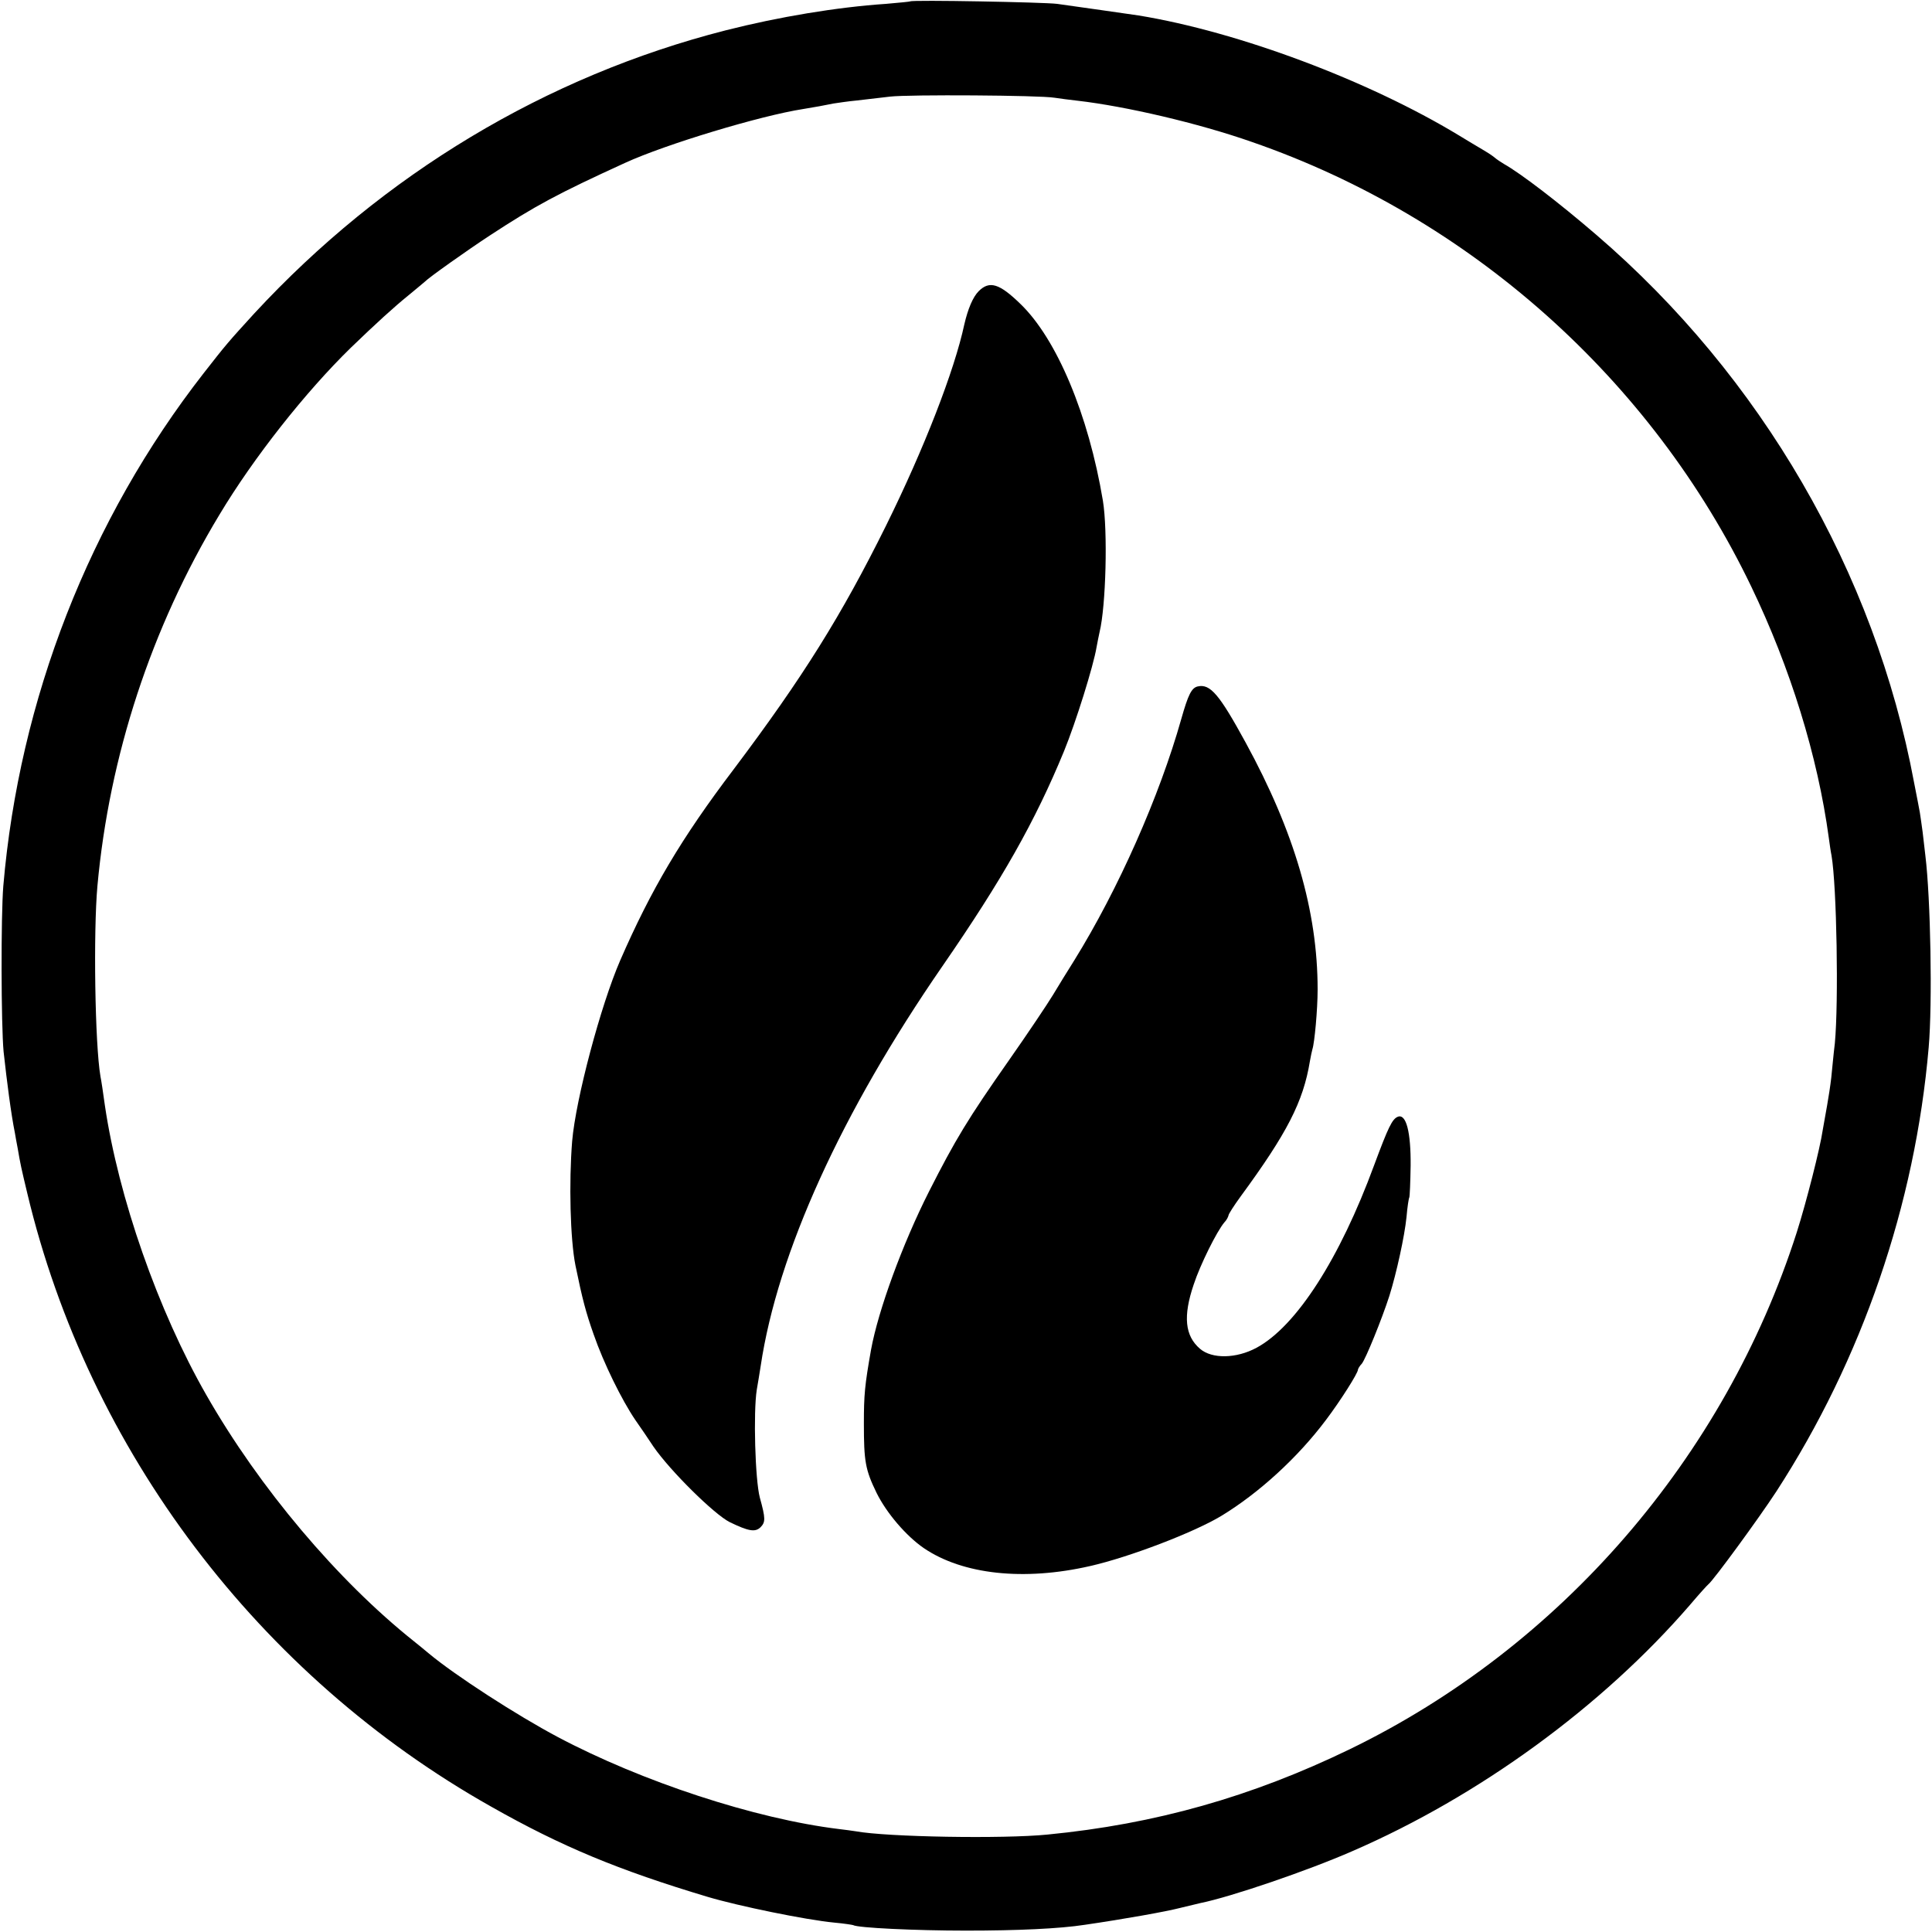<?xml version="1.0" standalone="no"?>
<!DOCTYPE svg PUBLIC "-//W3C//DTD SVG 20010904//EN"
 "http://www.w3.org/TR/2001/REC-SVG-20010904/DTD/svg10.dtd">
<svg version="1.0" xmlns="http://www.w3.org/2000/svg"
 width="700pt" height="700pt" viewBox="0 0 700 700"
 preserveAspectRatio="xMidYMid meet">
<g transform="translate(0,700) scale(0.1,-0.1)"
fill="#000000" stroke="none">
<path d="M3298 6995 c-1 -1 -41 -5 -88 -9 -178 -12 -388 -47 -581 -96 -650
-166 -1241 -521 -1708 -1026 -94 -103 -101 -111 -183 -216 -414 -531 -668
-1181 -726 -1858 -9 -110 -8 -503 1 -600 12 -109 27 -226 41 -295 2 -11 6 -36
10 -55 10 -59 13 -72 35 -164 222 -932 839 -1748 1681 -2222 254 -144 461
-230 785 -327 111 -33 354 -83 458 -93 34 -3 65 -8 68 -9 15 -10 227 -20 409
-20 187 0 339 7 430 21 144 21 295 48 345 61 33 8 67 16 75 18 109 22 388 117
550 188 459 199 905 524 1223 892 33 39 63 72 67 75 18 14 182 238 246 336
310 478 503 1039 552 1609 14 161 7 540 -12 695 -2 19 -7 58 -10 86 -4 28 -8
59 -10 70 -2 10 -11 60 -21 109 -142 761 -554 1471 -1151 1984 -136 117 -273
222 -335 257 -10 6 -27 17 -36 25 -10 8 -29 20 -43 28 -14 8 -52 31 -85 51
-327 198 -798 375 -1160 434 -33 5 -224 32 -295 42 -47 6 -526 15 -532 9z
m522 -349 c19 -3 58 -8 85 -11 173 -20 436 -81 630 -149 790 -273 1449 -860
1810 -1611 142 -295 241 -615 281 -910 3 -22 7 -51 10 -65 19 -112 26 -531 12
-680 -5 -41 -10 -97 -13 -125 -3 -27 -10 -72 -15 -100 -5 -27 -12 -68 -16 -90
-9 -63 -59 -260 -94 -370 -261 -815 -855 -1502 -1620 -1873 -355 -172 -704
-271 -1095 -309 -160 -16 -581 -9 -695 12 -14 2 -41 6 -60 8 -304 37 -715 172
-1020 334 -147 78 -370 222 -466 302 -17 14 -42 35 -55 45 -276 220 -559 555
-751 891 -176 307 -319 718 -368 1050 -6 44 -13 91 -16 105 -20 116 -26 524
-11 690 43 471 195 936 442 1345 124 207 312 445 476 605 88 85 158 149 209
190 30 25 57 47 60 50 13 14 154 114 235 167 165 108 245 151 490 263 146 67
490 171 645 195 48 8 71 12 110 20 14 2 52 8 85 11 33 4 87 10 120 14 68 8
542 5 595 -4z"/>
<path d="M3546 5945 c-21 -21 -39 -64 -52 -120 -36 -168 -146 -451 -284 -730
-161 -325 -301 -549 -550 -880 -192 -253 -301 -438 -413 -695 -70 -161 -161
-502 -174 -655 -12 -150 -7 -355 12 -450 25 -122 38 -171 66 -250 36 -104 102
-238 151 -310 19 -27 49 -71 66 -97 61 -88 220 -245 276 -273 68 -33 92 -37
111 -19 19 19 19 32 -2 108 -17 64 -24 310 -11 391 4 22 10 60 14 85 61 410
293 920 659 1450 216 313 335 523 440 778 43 105 107 310 118 377 3 17 8 41
11 55 23 94 30 366 12 476 -52 311 -167 586 -299 713 -76 74 -112 85 -151 46z"/>
<path d="M4340 4513 c-23 -5 -35 -30 -60 -118 -79 -280 -228 -617 -388 -875
-23 -36 -57 -92 -77 -125 -20 -33 -91 -139 -159 -236 -150 -214 -194 -287
-290 -476 -97 -192 -184 -431 -210 -573 -23 -130 -26 -164 -26 -268 0 -136 5
-167 46 -251 36 -73 107 -156 171 -200 141 -96 363 -120 603 -65 141 32 374
121 474 181 137 83 278 212 380 348 53 70 116 170 116 182 0 3 6 14 14 22 14
17 73 162 100 246 26 83 55 216 62 285 3 36 8 68 10 71 2 4 4 56 5 116 1 121
-16 188 -46 177 -21 -8 -35 -38 -86 -175 -125 -340 -282 -584 -426 -662 -74
-40 -162 -41 -205 -4 -55 47 -62 118 -23 233 24 73 84 193 111 225 8 8 14 20
15 25 0 5 20 36 44 69 168 229 227 343 251 490 3 17 7 36 9 43 8 24 19 145 19
217 0 284 -84 571 -261 895 -95 174 -128 213 -173 203z"/>
</g>
</svg>
